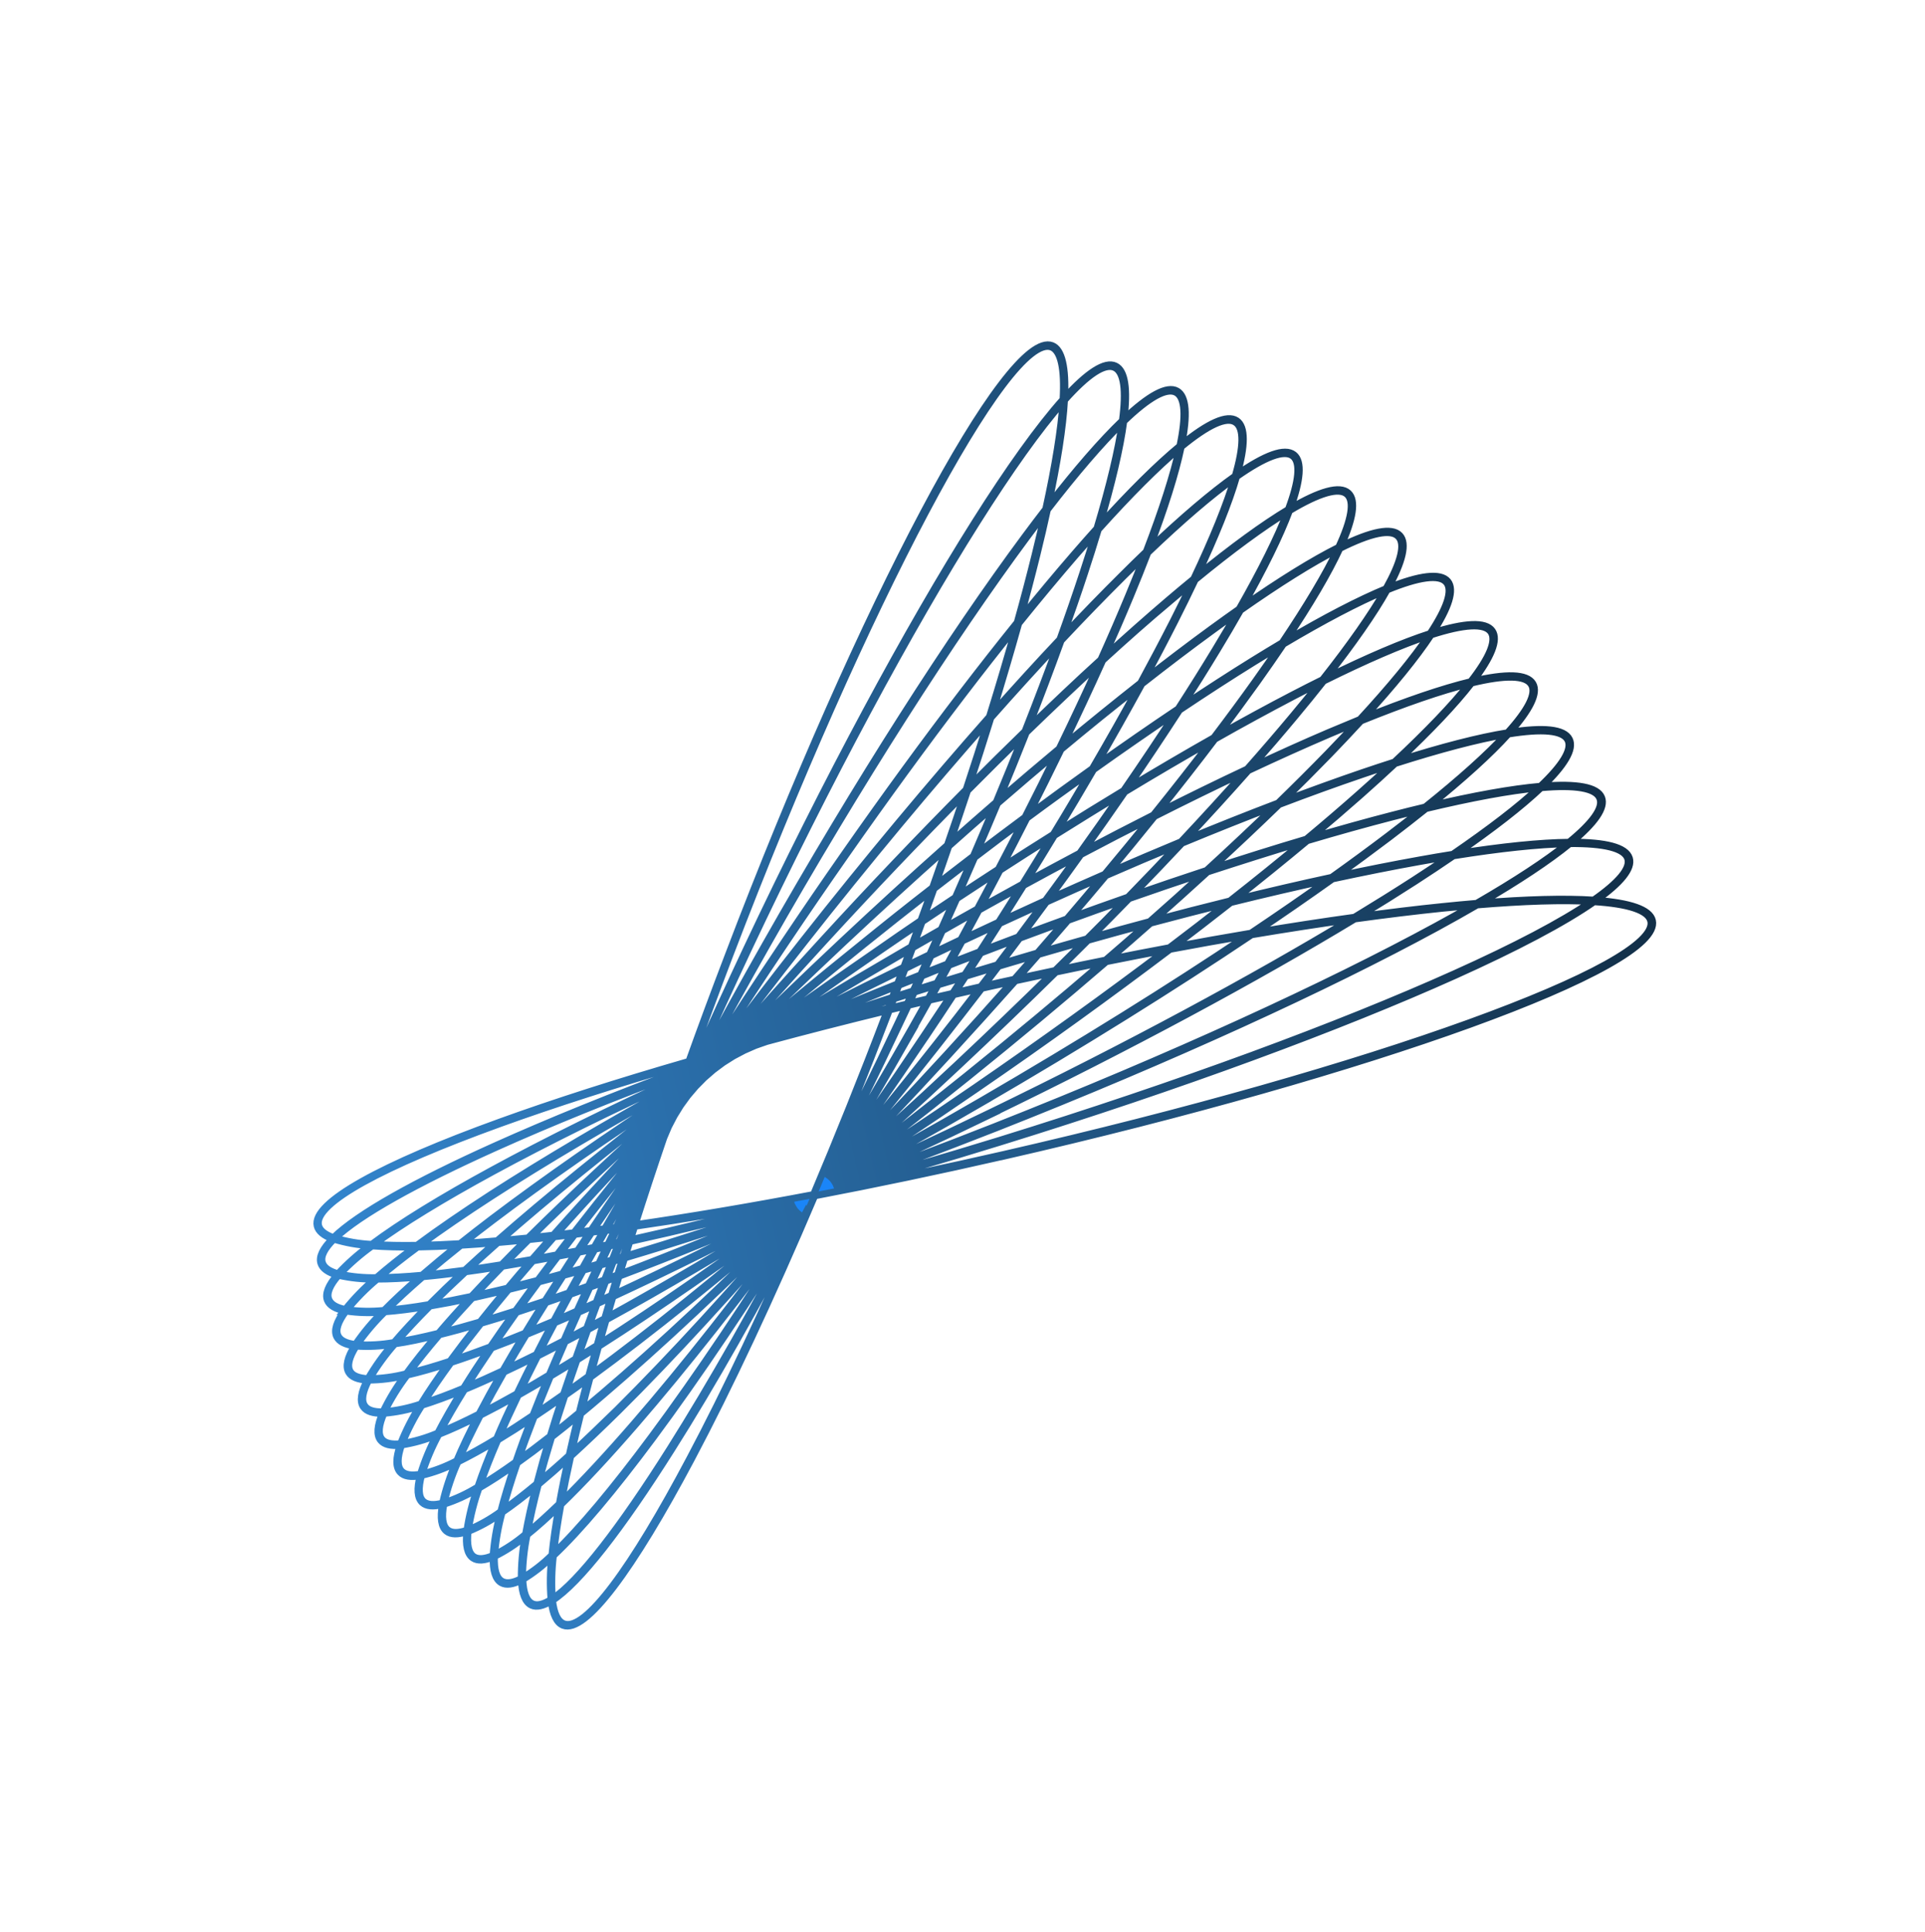 <svg width="276" height="277" viewBox="0 0 276 277" fill="none" xmlns="http://www.w3.org/2000/svg">
<path d="M143.403 163.727C135.252 166.25 127.308 168.569 119.694 170.661C127.44 169.148 135.537 167.438 143.855 165.538C170.255 159.508 193.852 152.73 210.662 146.645C227.474 140.559 237.416 135.239 236.688 132.05C236.333 130.495 233.459 129.585 228.555 129.274C224.255 132.275 217.414 135.886 208.625 139.839C192.309 147.178 169.282 155.723 143.407 163.726L143.403 163.727ZM225.06 120.944C222.065 123.39 217.717 126.276 212.246 129.466C218.867 128.933 224.375 128.784 228.496 129.056C232.072 126.565 233.822 124.525 233.382 123.098C232.912 121.591 229.979 120.9 225.06 120.944ZM48.477 182.62C49.867 181.126 51.388 179.781 53.04 178.585C51.278 178.484 49.553 178.175 47.865 177.657C46.52 178.99 45.934 180.121 46.212 181.01C46.44 181.758 47.21 182.274 48.48 182.633L48.477 182.62ZM142.75 161.726C134.815 164.844 127.064 167.763 119.631 170.422C127.24 168.332 135.178 166.001 143.333 163.495C169.203 155.493 192.219 146.955 208.523 139.619C217.203 135.722 223.947 132.18 228.225 129.241C224.059 129 218.484 129.178 211.781 129.734C209.965 130.786 208.038 131.869 205.998 132.982C190.283 141.532 167.965 151.786 142.766 161.722L142.75 161.726ZM208.381 122.696C206.645 123.884 204.799 125.111 202.843 126.376C200.316 128.006 197.619 129.694 194.752 131.439C199.054 130.848 203.114 130.355 206.881 129.974C208.553 129.801 210.165 129.65 211.719 129.521C217.275 126.307 221.695 123.41 224.743 120.964C220.566 121.039 215.02 121.631 208.381 122.696ZM220.942 112.934C218.139 115.598 214.016 118.802 208.805 122.399C215.368 121.365 220.846 120.801 224.963 120.766C228.336 118.012 229.929 115.846 229.381 114.457C228.828 112.969 225.849 112.496 220.955 112.931L220.942 112.934ZM53.983 183.186C55.539 181.83 57.382 180.356 59.502 178.784C57.195 178.811 55.146 178.756 53.353 178.622C51.667 179.826 50.111 181.18 48.687 182.685C50.437 183.061 52.206 183.227 53.996 183.183L53.983 183.186ZM49.509 187.749C50.785 186.157 52.201 184.701 53.757 183.381C51.992 183.409 50.248 183.227 48.526 182.835C47.281 184.264 46.789 185.438 47.142 186.301C47.422 187.012 48.223 187.49 49.522 187.746L49.509 187.749ZM141.954 159.803C134.277 163.523 126.769 167.008 119.539 170.226C126.971 167.567 134.719 164.657 142.653 161.526C167.843 151.596 190.153 141.343 205.856 132.801C207.75 131.773 209.542 130.773 211.234 129.798C209.829 129.919 208.379 130.053 206.885 130.203C202.962 130.607 198.734 131.121 194.234 131.744C180.094 140.308 161.992 150.091 141.913 159.794L141.954 159.803ZM191.048 126.003C187.576 128.478 183.863 131.045 179.909 133.707C184.903 132.871 189.674 132.138 194.199 131.513C197.232 129.671 200.089 127.892 202.738 126.178C204.545 125.008 206.256 123.874 207.873 122.777C206.474 123.001 205.038 123.246 203.565 123.513C199.666 124.213 195.488 125.045 191.048 126.003ZM204.449 115.919C202.814 117.231 201.066 118.595 199.206 120.01C196.813 121.822 194.245 123.714 191.522 125.68C195.769 124.767 199.776 123.973 203.508 123.304C205.159 123.005 206.756 122.733 208.299 122.488C213.593 118.851 217.785 115.644 220.635 112.96C216.474 113.333 210.992 114.359 204.449 115.919ZM216.251 105.234C213.661 108.106 209.794 111.608 204.865 115.589C211.329 114.064 216.753 113.091 220.87 112.737C224.031 109.735 225.455 107.457 224.805 106.113C224.107 104.68 221.1 104.445 216.251 105.234ZM60.502 182.837C62.068 181.482 63.782 180.055 65.659 178.56C63.594 178.68 61.662 178.751 59.876 178.781C57.747 180.355 55.886 181.825 54.312 183.18C56.109 183.165 58.181 183.053 60.502 182.837ZM55.068 187.88C56.515 186.41 58.242 184.806 60.222 183.079C57.923 183.278 55.864 183.382 54.08 183.382C52.49 184.71 51.04 186.179 49.73 187.786C51.505 188.03 53.285 188.062 55.068 187.88ZM50.963 192.765C52.113 191.086 53.41 189.532 54.857 188.103C53.102 188.266 51.35 188.219 49.605 187.962C48.473 189.483 48.054 190.693 48.474 191.527C48.803 192.197 49.643 192.604 50.951 192.768L50.963 192.765ZM141.013 157.928C133.637 162.224 126.411 166.259 119.458 170.005C126.672 166.796 134.177 163.31 141.854 159.59C161.685 149.983 179.6 140.312 193.672 131.816C189.178 132.442 184.413 133.178 179.44 134.014C168.176 141.569 155.118 149.725 141.008 157.926L141.013 157.928ZM106.495 150.202L106.417 150.263L106.513 150.241L106.591 150.189L106.495 150.202ZM176.453 129.392C173.792 131.483 171.03 133.614 168.165 135.789C171.997 135.07 175.729 134.407 179.36 133.797C183.295 131.158 187.012 128.595 190.48 126.128C186.041 127.089 181.349 128.183 176.453 129.392ZM187.418 120.526C184.144 123.258 180.635 126.1 176.892 129.048C181.806 127.839 186.507 126.748 190.939 125.792C193.826 123.732 196.532 121.743 199.056 119.827C200.768 118.525 202.388 117.266 203.917 116.049C202.543 116.38 201.131 116.733 199.678 117.108C195.874 118.09 191.768 119.233 187.418 120.526ZM200.02 109.46C198.486 110.895 196.846 112.386 195.1 113.934C192.853 115.921 190.439 117.995 187.86 120.156C192.028 118.925 195.964 117.83 199.636 116.883C201.259 116.46 202.83 116.07 204.349 115.71C209.358 111.695 213.292 108.164 215.933 105.29C211.821 105.99 206.425 107.413 200.02 109.46ZM210.982 97.918C208.614 100.974 205.023 104.757 200.407 109.097C206.739 107.09 212.075 105.71 216.156 105.065C219.081 101.834 220.329 99.451 219.578 98.165C218.777 96.769 215.759 96.758 210.982 97.918ZM66.647 182.121C68.003 180.862 69.446 179.56 70.975 178.217L71.029 178.169C69.305 178.317 67.656 178.437 66.082 178.529C64.213 180.018 62.489 181.44 60.91 182.795C62.661 182.631 64.583 182.4 66.634 182.124L66.647 182.121ZM61.541 187.041C63.001 185.574 64.608 184.022 66.363 182.386C64.313 182.662 62.395 182.882 60.61 183.042C58.609 184.775 56.862 186.383 55.392 187.85C57.173 187.705 59.23 187.435 61.529 187.044L61.541 187.041ZM56.501 192.478C57.834 190.904 59.44 189.197 61.284 187.305C59.002 187.678 56.96 187.935 55.177 188.069C53.691 189.515 52.357 191.089 51.174 192.79C52.958 192.9 54.729 192.796 56.489 192.481L56.501 192.478ZM52.77 197.682C53.791 195.916 54.973 194.264 56.314 192.726C54.574 193.022 52.823 193.108 51.062 192.986C50.048 194.584 49.734 195.817 50.205 196.623C50.567 197.258 51.434 197.587 52.754 197.669L52.77 197.682ZM139.93 156.14C132.899 160.969 125.984 165.551 119.348 169.808C126.293 166.047 133.521 162.02 140.894 157.733C154.823 149.635 167.726 141.598 178.888 134.11C175.286 134.72 171.565 135.382 167.753 136.1C159.22 142.548 149.891 149.318 139.929 156.136L139.93 156.14ZM104.937 151.054L104.864 151.118L104.954 151.097L105.033 151.04L104.937 151.054ZM105.623 150.461L105.427 150.633L105.669 150.547L105.877 150.391L105.623 150.461ZM164.952 132.35C163.008 134.071 161.015 135.809 158.974 137.566C161.919 136.974 164.814 136.414 167.66 135.883C170.508 133.726 173.258 131.607 175.909 129.526C172.354 130.406 168.702 131.348 164.952 132.35ZM173.119 125.006C170.625 127.291 168.031 129.624 165.338 132.006C169.105 131 172.776 130.057 176.347 129.177C180.072 126.251 183.587 123.411 186.858 120.685C182.505 121.988 177.917 123.445 173.119 125.006ZM183.383 115.339C180.323 118.309 177.039 121.406 173.529 124.63C178.337 123.053 182.945 121.61 187.305 120.317C190.031 118.045 192.576 115.859 194.942 113.76C196.552 112.335 198.073 110.956 199.509 109.624C198.159 110.06 196.776 110.521 195.361 111.007C191.635 112.271 187.625 113.723 183.383 115.339ZM195.119 103.352C193.697 104.901 192.18 106.51 190.566 108.181C188.475 110.336 186.225 112.59 183.819 114.944C187.882 113.403 191.729 112.015 195.312 110.791C196.903 110.251 198.441 109.743 199.928 109.267C204.617 104.885 208.274 101.07 210.692 98.003C206.618 99.002 201.35 100.828 195.119 103.352ZM205.178 91.016C203.048 94.244 199.751 98.287 195.477 102.961C201.637 100.484 206.855 98.704 210.872 97.739C213.564 94.292 214.606 91.826 213.766 90.599C212.852 89.285 209.855 89.5 205.178 91.016ZM71.913 181.331C73.042 180.168 74.221 178.978 75.447 177.761C74.053 177.903 72.698 178.029 71.384 178.141L71.099 178.393C69.674 179.658 68.317 180.885 67.031 182.072C68.585 181.853 70.212 181.606 71.913 181.331ZM67.591 185.873C68.852 184.514 70.187 183.109 71.596 181.656L71.644 181.605C69.939 181.881 68.305 182.127 66.744 182.338C64.99 183.965 63.377 185.513 61.905 186.98C63.668 186.678 65.567 186.305 67.591 185.873ZM62.87 191.163C64.214 189.585 65.701 187.917 67.33 186.159C65.302 186.587 63.405 186.949 61.64 187.245C59.771 189.122 58.154 190.857 56.799 192.432C58.575 192.152 60.609 191.723 62.87 191.163ZM58.257 196.964C59.467 195.295 60.934 193.445 62.651 191.44C60.403 191.983 58.388 192.414 56.617 192.661C55.242 194.216 54.029 195.886 52.977 197.674C54.765 197.646 56.524 197.41 58.257 196.964ZM54.922 202.421C55.807 200.581 56.861 198.844 58.081 197.208C56.37 197.635 54.631 197.853 52.866 197.86C51.978 199.533 51.761 200.789 52.288 201.555C52.708 202.178 53.604 202.456 54.922 202.421ZM138.721 154.428C132.07 159.78 125.535 164.862 119.229 169.614C125.874 165.354 132.771 160.778 139.803 155.947C149.579 149.223 158.835 142.554 167.247 136.19C164.423 136.721 161.541 137.28 158.617 137.869C152.37 143.256 145.7 148.813 138.721 154.428ZM103.439 152L103.372 152.068L103.457 152.027L103.525 151.963L103.439 152ZM104.085 151.361L103.896 151.548L104.133 151.441L104.33 151.275L104.085 151.361ZM104.736 150.712L104.466 150.978L104.821 150.854L105.101 150.612L104.736 150.712ZM155.979 134.809C154.56 136.218 153.133 137.636 151.698 139.063C153.992 138.577 156.264 138.108 158.517 137.658C160.543 135.913 162.522 134.188 164.456 132.481C161.676 133.223 158.85 133.999 155.979 134.809ZM161.876 128.824C160.066 130.687 158.209 132.572 156.307 134.477C159.198 133.666 162.043 132.888 164.839 132.141C167.521 129.788 170.104 127.467 172.589 125.18C169.112 126.325 165.541 127.539 161.876 128.824ZM169.463 120.886C167.152 123.349 164.743 125.871 162.235 128.455C165.918 127.169 169.506 125.953 172.999 124.804C176.492 121.604 179.783 118.507 182.839 115.547C178.598 117.168 174.124 118.952 169.463 120.886ZM178.973 110.469C176.148 113.663 173.105 117 169.848 120.476C174.525 118.537 179.005 116.761 183.26 115.142C185.807 112.665 188.182 110.294 190.388 108.026C191.881 106.479 193.293 104.988 194.625 103.556C193.325 104.089 191.978 104.648 190.594 105.239C186.968 106.789 183.078 108.539 178.973 110.469ZM189.767 97.635C188.465 99.287 187.067 101.007 185.573 102.795C183.649 105.103 181.576 107.517 179.353 110.038C183.283 108.196 187.014 106.517 190.498 105.029C192.048 104.386 193.543 103.763 194.983 103.161C199.334 98.438 202.699 94.355 204.874 91.116C200.911 92.43 195.804 94.641 189.767 97.635ZM198.868 84.574C196.987 87.953 194.001 92.212 190.094 97.22C196.052 94.28 201.108 92.116 205.052 90.845C207.457 87.21 208.334 84.669 207.4 83.508C206.398 82.266 203.415 82.708 198.868 84.574ZM76.286 180.576C77.205 179.521 78.142 178.45 79.097 177.362C77.968 177.495 76.872 177.615 75.808 177.722C74.591 178.931 73.419 180.113 72.293 181.266C73.512 181.065 74.769 180.85 76.061 180.618L76.286 180.576ZM72.791 184.681C73.832 183.436 74.917 182.162 76.046 180.857C74.666 181.103 73.327 181.332 72.026 181.544L71.762 181.814C70.436 183.184 69.176 184.509 67.98 185.789C69.509 185.457 71.121 185.084 72.791 184.681ZM68.828 189.537C69.979 188.088 71.203 186.585 72.501 185.03L72.545 184.976C70.863 185.36 69.238 185.732 67.716 186.079C66.09 187.834 64.584 189.505 63.242 191.078C64.972 190.635 66.838 190.122 68.828 189.537ZM64.515 195.169C65.74 193.496 67.097 191.721 68.584 189.841C66.597 190.421 64.731 190.929 62.996 191.356C61.28 193.366 59.79 195.222 58.562 196.894C60.311 196.477 62.303 195.9 64.515 195.169ZM60.353 201.301C61.434 199.545 62.755 197.595 64.3 195.466C62.102 196.181 60.12 196.742 58.379 197.14C57.12 198.789 56.03 200.544 55.11 202.404C56.901 202.245 58.649 201.878 60.353 201.301ZM57.441 206.992C58.186 205.097 59.107 203.292 60.201 201.575C58.527 202.129 56.809 202.478 55.051 202.621C54.284 204.354 54.166 205.622 54.748 206.346C55.214 206.918 56.127 207.127 57.441 206.992ZM137.384 152.819C131.156 158.654 125.026 164.217 119.096 169.427C125.406 164.679 131.932 159.599 138.576 154.251C145.437 148.73 152.002 143.266 158.161 137.965C155.931 138.414 153.672 138.882 151.393 139.364C146.919 143.77 142.235 148.269 137.384 152.819ZM102.019 153.065L101.958 153.135L102.038 153.086L102.105 153.019L102.019 153.065ZM102.611 152.377L102.439 152.577L102.671 152.45L102.852 152.27L102.611 152.377ZM103.214 151.682L102.965 151.966L103.309 151.813L103.575 151.552L103.214 151.682ZM103.829 150.967L103.523 151.32L103.956 151.165L104.282 150.838L103.829 150.967ZM148.889 136.837C147.882 137.989 146.862 139.15 145.831 140.321C147.662 139.92 149.481 139.528 151.287 139.148C152.727 137.732 154.146 136.325 155.545 134.93C153.34 135.549 151.121 136.185 148.889 136.837ZM153.12 131.954C151.823 133.461 150.508 134.982 149.173 136.519C151.425 135.863 153.656 135.224 155.865 134.604C157.756 132.722 159.6 130.851 161.396 128.989C158.676 129.942 155.914 130.929 153.111 131.953L153.12 131.954ZM158.546 125.542C156.88 127.532 155.167 129.553 153.405 131.603C156.228 130.575 159.006 129.584 161.74 128.628C164.23 126.072 166.63 123.565 168.939 121.106C165.568 122.506 162.1 123.983 158.537 125.539L158.546 125.542ZM165.517 117.054C163.395 119.687 161.182 122.385 158.877 125.145C162.454 123.588 165.94 122.104 169.337 120.693C172.581 117.237 175.617 113.907 178.453 110.722C174.335 112.655 170.012 114.773 165.507 117.051L165.517 117.054ZM174.204 105.932C171.631 109.328 168.849 112.884 165.862 116.601C170.381 114.315 174.718 112.198 178.832 110.266C181.182 107.606 183.379 105.055 185.4 102.631C186.78 100.978 188.078 99.387 189.291 97.856C188.033 98.483 186.734 99.145 185.395 99.843C181.898 101.677 178.152 103.712 174.199 105.95L174.204 105.932ZM184.002 92.338C182.827 94.077 181.562 95.898 180.207 97.799C178.46 100.229 176.579 102.79 174.567 105.483C178.352 103.348 181.943 101.397 185.307 99.65C186.795 98.874 188.239 98.142 189.638 97.451C193.616 92.413 196.636 88.094 198.587 84.694C194.718 86.305 189.782 88.903 184.002 92.338ZM192.09 78.626C190.473 82.136 187.827 86.626 184.297 91.897C190.016 88.515 194.907 85.991 198.731 84.413C200.855 80.609 201.536 78.008 200.502 76.926C199.426 75.758 196.484 76.42 192.09 78.626ZM79.866 179.91C80.591 178.955 81.333 177.988 82.092 177.008C81.195 177.118 80.312 177.223 79.441 177.323C78.483 178.412 77.552 179.475 76.646 180.515C77.699 180.324 78.773 180.122 79.866 179.91ZM77.092 183.59C77.924 182.472 78.779 181.331 79.657 180.171C78.546 180.387 77.46 180.589 76.401 180.776C75.283 182.075 74.204 183.338 73.164 184.561C74.367 184.287 75.597 183.957 76.867 183.632L77.092 183.59ZM73.918 187.943C74.868 186.627 75.854 185.273 76.876 183.883C75.506 184.234 74.186 184.563 72.918 184.874L72.675 185.164C71.457 186.626 70.301 188.041 69.208 189.411C70.712 188.972 72.283 188.487 73.921 187.956L73.918 187.943ZM70.334 193.083C71.371 191.552 72.478 189.962 73.655 188.312L73.7 188.258C72.054 188.789 70.474 189.275 68.961 189.719C67.469 191.592 66.108 193.365 64.877 195.038C66.57 194.481 68.39 193.833 70.336 193.095L70.334 193.083ZM66.471 199.025C67.564 197.262 68.782 195.387 70.124 193.404C68.187 194.138 66.367 194.781 64.666 195.334C63.106 197.47 61.761 199.432 60.662 201.192C62.368 200.662 64.312 199.936 66.461 199.041L66.471 199.025ZM62.77 205.47C63.713 203.637 64.885 201.589 66.263 199.355C64.128 200.231 62.192 200.938 60.486 201.471C59.363 203.212 58.416 205.045 57.644 206.967C59.413 206.673 61.121 206.174 62.77 205.47ZM60.292 211.362C60.892 209.412 61.672 207.537 62.631 205.737C61.003 206.417 59.316 206.894 57.572 207.166C56.945 208.955 56.919 210.227 57.557 210.908C58.074 211.456 59.002 211.596 60.297 211.361L60.292 211.362ZM135.925 151.311C130.157 157.598 124.465 163.605 118.943 169.253C124.873 164.038 131.003 158.479 137.226 152.646C141.98 148.188 146.559 143.778 150.973 139.45C149.187 139.83 147.39 140.216 145.584 140.612C142.453 144.135 139.233 147.701 135.925 151.311ZM100.682 154.218L100.626 154.292L100.7 154.236L100.762 154.166L100.682 154.218ZM101.22 153.487L101.063 153.696L101.284 153.559L101.452 153.359L101.22 153.487ZM101.769 152.748L101.543 153.051L101.871 152.872L102.116 152.59L101.769 152.748ZM102.324 151.999L102.045 152.376L102.467 152.183L102.77 151.836L102.324 151.999ZM102.901 151.227L102.566 151.664L103.067 151.481L103.411 151.08L102.901 151.227ZM143.159 138.529L140.974 141.399C142.466 141.058 143.955 140.718 145.436 140.406C146.461 139.25 147.47 138.101 148.47 136.959C146.713 137.476 144.945 137.999 143.163 138.528L143.159 138.529ZM146.182 134.51C145.265 135.737 144.336 136.973 143.396 138.218C145.191 137.681 146.975 137.152 148.748 136.635C150.077 135.115 151.382 133.607 152.664 132.111C150.531 132.891 148.371 133.691 146.182 134.51ZM150.03 129.319C148.856 130.921 147.659 132.538 146.439 134.168C148.637 133.341 150.815 132.537 152.974 131.753C154.711 129.72 156.409 127.716 158.065 125.739C155.431 126.894 152.754 128.088 150.034 129.318L150.03 129.319ZM154.962 122.514C153.452 124.625 151.899 126.768 150.305 128.943C153.042 127.709 155.739 126.513 158.395 125.355C160.686 122.613 162.89 119.933 165.007 117.318C161.749 118.961 158.402 120.693 154.966 122.513L154.962 122.514ZM161.271 113.528C159.351 116.311 157.347 119.167 155.258 122.098C158.71 120.275 162.083 118.529 165.374 116.864C168.345 113.174 171.122 109.63 173.708 106.232C169.748 108.477 165.589 110.915 161.274 113.527L161.271 113.528ZM169.102 101.802C166.787 105.379 164.283 109.135 161.587 113.069C165.919 110.453 170.086 108.012 174.042 105.773C176.185 102.947 178.185 100.237 180.021 97.667C181.271 95.915 182.443 94.228 183.538 92.609C182.331 93.334 181.089 94.093 179.811 94.883C176.461 96.958 172.879 99.273 169.106 101.801L169.102 101.802ZM177.848 87.486C176.814 89.313 175.691 91.224 174.477 93.221C172.923 95.79 171.236 98.486 169.417 101.313C173.029 98.899 176.464 96.683 179.684 94.686C181.111 93.803 182.496 92.963 183.837 92.166C187.407 86.847 190.132 82.3 191.8 78.769C188.082 80.659 183.357 83.626 177.851 87.486L177.848 87.486ZM184.878 73.206C183.53 76.826 181.228 81.506 178.108 87.027C183.557 83.225 188.24 80.323 191.938 78.477C193.77 74.521 194.255 71.878 193.153 70.868C191.985 69.79 189.099 70.676 184.883 73.205L184.878 73.206ZM82.798 179.337C83.368 178.466 83.951 177.588 84.549 176.7L82.414 176.97C81.662 177.943 80.925 178.901 80.204 179.846L82.798 179.337ZM80.615 182.654C81.253 181.638 81.919 180.616 82.612 179.587C81.731 179.789 80.856 179.937 79.994 180.103C79.119 181.251 78.271 182.382 77.449 183.496C78.486 183.235 79.541 182.955 80.615 182.654ZM78.131 186.541C78.872 185.367 79.642 184.164 80.428 182.941C79.335 183.236 78.27 183.521 77.23 183.793C76.207 185.169 75.227 186.514 74.287 187.824C75.462 187.443 76.671 187.041 77.905 186.619L78.131 186.541ZM75.294 191.127C76.137 189.737 77.017 188.312 77.937 186.851C76.611 187.303 75.32 187.731 74.064 188.141L73.842 188.448C72.746 189.995 71.701 191.493 70.706 192.941C72.173 192.394 73.704 191.794 75.297 191.139L75.294 191.127ZM72.106 196.519C73.028 194.916 74.011 193.242 75.057 191.495L75.091 191.439C73.501 192.092 71.964 192.697 70.481 193.253C69.137 195.232 67.907 197.104 66.812 198.877C68.461 198.201 70.231 197.413 72.109 196.532L72.106 196.519ZM68.676 202.755C69.635 200.918 70.713 198.953 71.896 196.876C70.019 197.741 68.25 198.532 66.601 199.213C65.2 201.461 64.012 203.516 63.049 205.355C64.734 204.678 66.614 203.805 68.676 202.755ZM65.484 209.445C66.286 207.548 67.299 205.415 68.51 203.097C66.446 204.135 64.57 204.989 62.91 205.643C61.921 207.465 61.114 209.364 60.493 211.343C62.238 210.91 63.907 210.276 65.5 209.441L65.484 209.445ZM63.458 215.508C63.908 213.519 64.543 211.591 65.365 209.725C63.792 210.523 62.148 211.125 60.431 211.531C59.945 213.382 60.008 214.63 60.691 215.261C61.263 215.765 62.197 215.834 63.474 215.504L63.458 215.508ZM134.361 149.928C129.084 156.633 123.873 163.054 118.778 169.103C124.301 163.456 129.989 157.453 135.758 151.166C138.99 147.644 142.132 144.158 145.184 140.708C143.72 141.042 142.247 141.369 140.762 141.691C138.671 144.408 136.537 147.154 134.361 149.928ZM99.44 155.481L99.389 155.563L99.461 155.498L99.514 155.425L99.44 155.481ZM99.9 154.715L99.76 154.938L99.968 154.782L100.12 154.573L99.9 154.715ZM100.388 153.937L100.187 154.258L100.502 154.055L100.724 153.757L100.388 153.937ZM100.892 153.139L100.641 153.54L101.046 153.317L101.319 152.95L100.892 153.139ZM101.404 152.33L101.113 152.789L101.602 152.568L101.938 152.138L101.404 152.33ZM101.932 151.5L101.614 152.009L102.176 151.806L102.528 151.33L101.932 151.5ZM138.448 139.958L136.897 142.326L140.618 141.476C141.346 140.527 142.068 139.582 142.785 138.64C141.351 139.073 139.911 139.523 138.452 139.957L138.448 139.958ZM140.611 136.626L138.645 139.655L143.023 138.329C143.956 137.098 144.877 135.873 145.785 134.653C144.074 135.302 142.351 135.959 140.614 136.626L140.611 136.626ZM143.323 132.391C142.502 133.689 141.664 134.99 140.823 136.3C142.575 135.627 144.309 134.968 146.027 134.324C147.235 132.707 148.424 131.105 149.592 129.515C147.528 130.45 145.441 131.409 143.327 132.39L143.323 132.391ZM146.765 126.927C145.701 128.621 144.63 130.324 143.551 132.035C145.684 131.049 147.794 130.083 149.879 129.136C151.461 126.982 153.006 124.856 154.513 122.756C151.969 124.103 149.388 125.493 146.769 126.927L146.765 126.927ZM151.172 119.769C149.826 121.99 148.441 124.245 147.013 126.532C149.646 125.092 152.244 123.693 154.808 122.336C156.885 119.432 158.88 116.591 160.792 113.816C157.673 115.724 154.467 117.708 151.177 119.768L151.172 119.769ZM156.783 110.334C155.082 113.254 153.303 116.252 151.441 119.328C154.737 117.253 157.961 115.262 161.114 113.356C163.802 109.452 166.323 105.691 168.623 102.124C164.859 104.673 160.898 107.401 156.786 110.333L156.783 110.334ZM163.708 98.048C161.663 101.795 159.449 105.73 157.064 109.852C161.178 106.914 165.157 104.169 168.938 101.635C170.867 98.653 172.648 95.801 174.28 93.106C175.393 91.261 176.44 89.491 177.417 87.794C176.268 88.605 175.085 89.455 173.867 90.345C170.679 92.666 167.287 95.242 163.712 98.047L163.708 98.048ZM171.351 83.114C170.452 85.011 169.476 87.001 168.421 89.087C167.066 91.764 165.584 94.591 163.983 97.541C167.403 94.859 170.663 92.391 173.724 90.156C175.082 89.167 176.4 88.223 177.676 87.325C180.852 81.749 183.209 77.02 184.606 73.368C181.044 75.54 176.537 78.853 171.355 83.113L171.351 83.114ZM177.287 68.331C176.216 72.057 174.269 76.887 171.577 82.623C176.709 78.427 181.186 75.172 184.722 73.054C186.252 68.972 186.532 66.297 185.361 65.377C184.113 64.405 181.317 65.5 177.287 68.331ZM85.196 178.845C85.644 178.047 86.105 177.245 86.568 176.434L84.85 176.662L83.114 179.272L85.196 178.845ZM83.495 181.871C84 180.963 84.516 180.04 85.04 179.112C84.331 179.274 83.629 179.416 82.932 179.541C82.253 180.566 81.591 181.579 80.946 182.579C81.785 182.348 82.636 182.114 83.482 181.874L83.495 181.871ZM81.575 185.354C82.149 184.301 82.737 183.233 83.337 182.151C82.465 182.393 81.607 182.633 80.762 182.86C79.979 184.075 79.216 185.264 78.475 186.428C79.491 186.092 80.52 185.722 81.576 185.358L81.575 185.354ZM79.39 189.422C80.04 188.191 80.713 186.935 81.409 185.654C80.347 186.032 79.307 186.395 78.281 186.743C77.369 188.195 76.494 189.611 75.654 190.988C76.795 190.519 77.97 190.024 79.172 189.515L79.39 189.422ZM76.906 194.201C77.642 192.758 78.411 191.268 79.222 189.755C77.934 190.307 76.679 190.828 75.458 191.329L75.262 191.652C74.272 193.285 73.341 194.859 72.468 196.371C73.886 195.685 75.366 194.963 76.907 194.205L76.906 194.201ZM74.131 199.826C74.93 198.155 75.787 196.415 76.703 194.608L76.732 194.545C75.186 195.316 73.698 196.035 72.27 196.7C71.079 198.776 69.999 200.734 69.03 202.574C70.625 201.766 72.329 200.846 74.132 199.829L74.131 199.826ZM71.2 206.281C72.008 204.356 72.939 202.334 73.964 200.176C72.159 201.189 70.453 202.101 68.858 202.906C67.652 205.247 66.603 207.392 65.781 209.299C67.38 208.508 69.206 207.494 71.201 206.286L71.2 206.281ZM68.516 213.196C69.174 211.238 70.024 209.039 71.055 206.619C69.072 207.807 67.266 208.79 65.644 209.595C64.796 211.487 64.136 213.442 63.665 215.46C65.372 214.9 66.989 214.146 68.516 213.199L68.516 213.196ZM66.955 219.391C67.253 217.372 67.743 215.401 68.423 213.477C66.914 214.394 65.318 215.119 63.635 215.655C63.281 217.515 63.447 218.778 64.18 219.354C64.77 219.825 65.709 219.823 66.956 219.395L66.955 219.391ZM132.691 148.656C127.936 155.738 123.208 162.54 118.599 168.949C123.678 162.906 128.903 156.487 134.175 149.783C136.299 147.094 138.375 144.421 140.404 141.764L136.721 142.605C135.402 144.613 134.061 146.629 132.7 148.654L132.691 148.656ZM98.29 156.828L98.244 156.911L98.311 156.845L98.362 156.763L98.29 156.828ZM98.712 156.026L98.591 156.258L98.786 156.087L98.922 155.865L98.712 156.026ZM99.144 155.214L98.963 155.547L99.264 155.321L99.462 155.006L99.144 155.214ZM99.587 154.391L99.364 154.807L99.742 154.555L99.988 154.169L99.587 154.391ZM100.037 153.543L99.784 154.037L100.252 153.781L100.537 153.334L100.037 153.543ZM100.499 152.672L100.213 153.212L100.758 152.965L101.076 152.458L100.499 152.672ZM100.978 151.78L100.677 152.366L101.287 152.144L101.637 151.594L100.978 151.78ZM134.493 141.195L133.403 143.159L136.581 142.433L138.118 140.094L136.269 140.664L134.493 141.195ZM136.034 138.42C135.584 139.246 135.108 140.077 134.668 140.908L136.203 140.431L138.317 139.783L140.244 136.792C138.843 137.313 137.436 137.85 136.023 138.405L136.034 138.42ZM137.941 134.938L136.211 138.106C137.637 137.545 139.059 136.995 140.475 136.454C141.311 135.157 142.136 133.868 142.954 132.584C141.286 133.356 139.611 134.137 137.929 134.924L137.941 134.938ZM140.328 130.512C139.601 131.865 138.866 133.226 138.124 134.597C139.82 133.798 141.506 133.008 143.182 132.228C144.264 130.53 145.327 128.837 146.371 127.148C144.368 128.24 142.349 129.357 140.315 130.498L140.328 130.512ZM143.347 124.802C142.426 126.562 141.486 128.339 140.524 130.137C142.582 128.988 144.614 127.866 146.62 126.769C148.033 124.5 149.407 122.263 150.742 120.058C148.307 121.587 145.839 123.162 143.336 124.787L143.347 124.802ZM147.201 117.335C146.025 119.648 144.812 121.999 143.566 124.387C146.093 122.754 148.579 121.17 151.024 119.638C152.88 116.603 154.654 113.587 156.351 110.693C153.362 112.795 150.308 115.003 147.189 117.319L147.201 117.335ZM152.089 107.516C150.613 110.553 149.061 113.677 147.434 116.889C150.57 114.568 153.636 112.34 156.63 110.203C159.014 106.108 161.238 102.189 163.271 98.44C159.69 101.215 155.949 104.249 152.072 107.485L152.089 107.516ZM158.067 94.742C156.317 98.623 154.406 102.713 152.334 107.011C156.224 103.774 159.976 100.737 163.549 97.923C165.24 94.804 166.804 91.837 168.24 89.019C169.211 87.099 170.117 85.256 170.958 83.491C169.868 84.384 168.752 85.319 167.609 86.296C164.592 88.817 161.4 91.644 158.051 94.711L158.067 94.742ZM164.542 79.283C163.788 81.245 162.965 83.302 162.071 85.456C160.921 88.228 159.658 91.15 158.284 94.223C161.494 91.292 164.556 88.582 167.439 86.122C168.716 85.033 169.957 83.993 171.164 83.005C173.911 77.203 175.907 72.306 177.002 68.57C173.638 70.961 169.406 74.6 164.546 79.248L164.542 79.283ZM169.34 64.103C168.547 67.891 166.99 72.859 164.723 78.785C169.537 74.205 173.738 70.634 177.109 68.254C178.326 64.06 178.402 61.385 177.168 60.552C175.856 59.625 173.14 60.933 169.35 64.053L169.34 64.103ZM88.318 176C90.387 171.724 92.605 167.286 94.973 162.684C92.123 167.351 89.448 171.864 86.968 176.182L88.318 176ZM87.141 178.47C87.492 177.734 87.851 177.003 88.213 176.246L86.833 176.434C86.373 177.236 85.919 178.031 85.473 178.821L87.141 178.47ZM85.826 181.242L86.995 178.739L85.3 179.091L83.751 181.83L85.826 181.242ZM84.369 184.385C84.806 183.442 85.241 182.486 85.706 181.518L83.635 182.104C83.037 183.18 82.453 184.239 81.885 185.28L84.369 184.385ZM82.717 188.009C83.21 186.913 83.715 185.802 84.236 184.678C83.384 184.989 82.548 185.289 81.719 185.583C81.028 186.852 80.361 188.096 79.714 189.317C80.706 188.87 81.711 188.422 82.73 187.971L82.717 188.009ZM80.849 192.226C81.403 190.938 81.977 189.638 82.567 188.322C81.54 188.779 80.528 189.223 79.536 189.64C78.723 191.16 77.956 192.641 77.235 194.082C78.339 193.526 79.469 192.95 80.632 192.344L80.849 192.226ZM78.731 197.182C79.355 195.687 80.018 194.146 80.719 192.555C79.474 193.202 78.263 193.821 77.085 194.412L76.913 194.747C76.049 196.451 75.238 198.085 74.48 199.654C75.846 198.867 77.267 198.029 78.744 197.144L78.731 197.182ZM76.387 202.995C77.059 201.269 77.783 199.471 78.557 197.601L78.586 197.537C77.1 198.419 75.67 199.249 74.3 200.026C73.264 202.186 72.335 204.218 71.511 206.123C73.047 205.155 74.68 204.112 76.4 202.957L76.387 202.995ZM73.947 209.644C74.616 207.684 75.382 205.586 76.246 203.35C74.518 204.495 72.89 205.53 71.36 206.454C70.311 208.869 69.446 211.098 68.772 213.062C70.336 212.118 72.067 210.974 73.963 209.618L73.947 209.644ZM71.796 216.74C72.304 214.74 72.998 212.481 73.827 209.994C71.956 211.326 70.217 212.454 68.671 213.346C67.969 215.3 67.457 217.302 67.137 219.354C68.802 218.661 70.359 217.781 71.812 216.715L71.796 216.74ZM70.703 223.038C70.85 221.003 71.188 219.002 71.719 217.031C70.286 218.059 68.751 218.9 67.116 219.559C66.902 221.443 67.16 222.689 67.949 223.206C68.574 223.602 69.506 223.533 70.719 223.013L70.703 223.038ZM130.935 147.517C126.723 154.941 122.516 162.08 118.4 168.82C123.026 162.408 127.734 155.615 132.472 148.532C133.784 146.57 135.079 144.622 136.357 142.688C135.303 142.929 134.253 143.169 133.211 143.407C132.449 144.768 131.679 146.134 130.902 147.508L130.935 147.517ZM97.247 158.258L97.209 158.344L97.271 158.27L97.313 158.186L97.247 158.258ZM97.608 157.423L97.502 157.664L97.685 157.478L97.808 157.25L97.608 157.423ZM97.976 156.577L97.824 156.925L98.108 156.677L98.281 156.347L97.976 156.577ZM98.354 155.716L98.165 156.147L98.537 155.871L98.762 155.449L98.354 155.716ZM98.74 154.836L98.516 155.323L98.963 155.033L99.213 154.563L98.74 154.836ZM99.135 153.937L98.888 154.493L99.414 154.208L99.691 153.684L99.135 153.937ZM99.545 153.012L99.276 153.622L99.867 153.352L100.172 152.782L99.545 153.012ZM99.968 152.045L99.685 152.706L100.347 152.463L100.68 151.843L99.968 152.045ZM131.09 142.235L130.337 143.855L133.094 143.199L134.171 141.269L131.09 142.235ZM132.165 139.914L131.219 141.943L134.332 140.967L135.686 138.513L133.886 139.22C133.311 139.469 132.737 139.696 132.167 139.926L132.165 139.914ZM133.481 137.028C133.094 137.887 132.699 138.747 132.304 139.607L133.8 139.017L135.856 138.209C136.434 137.16 137.004 136.116 137.568 135.076L133.481 137.028ZM135.118 133.417C134.628 134.508 134.134 135.6 133.633 136.702C135.012 136.039 136.389 135.384 137.76 134.736C138.494 133.38 139.22 132.032 139.939 130.693C138.344 131.597 136.738 132.509 135.121 133.429L135.118 133.417ZM137.169 128.837C136.546 130.241 135.92 131.654 135.279 133.075C136.898 132.149 138.519 131.234 140.143 130.332C141.094 128.555 142.028 126.793 142.946 125.046C141.045 126.283 139.119 127.547 137.169 128.837ZM139.733 122.921C138.949 124.745 138.145 126.589 137.321 128.454C139.28 127.153 141.221 125.88 143.144 124.636C144.387 122.266 145.593 119.931 146.764 117.63C144.463 119.339 142.125 121.099 139.749 122.913L139.733 122.921ZM143.012 115.18C142.014 117.58 140.975 120.018 139.896 122.492C142.289 120.675 144.646 118.904 146.97 117.178C148.591 113.994 150.138 110.886 151.608 107.852C148.817 110.192 145.956 112.633 143.027 115.172L143.012 115.18ZM147.143 105.003C145.898 108.15 144.587 111.385 143.208 114.704C146.16 112.156 149.05 109.702 151.875 107.342C153.944 103.081 155.855 99.005 157.608 95.112C154.279 98.174 150.781 101.484 147.158 104.995L147.143 105.003ZM152.139 91.819C150.693 95.826 149.09 100.064 147.347 104.488C150.979 100.965 154.482 97.636 157.848 94.583C159.303 91.35 160.635 88.269 161.849 85.341C162.673 83.352 163.438 81.445 164.144 79.622C163.127 80.597 162.085 81.615 161.018 82.677C158.236 85.444 155.25 88.506 152.156 91.81L152.139 91.819ZM157.467 75.905C156.865 77.918 156.199 80.033 155.469 82.248C154.533 85.098 153.491 88.116 152.355 91.274C155.333 88.108 158.183 85.178 160.871 82.51C162.052 81.326 163.21 80.192 164.349 79.105C166.651 73.11 168.269 68.08 169.103 64.266C165.906 66.954 161.961 70.901 157.467 75.905ZM161.114 60.408C160.609 64.239 159.416 69.32 157.616 75.396C162.07 70.463 165.983 66.588 169.172 63.959C170.073 59.693 169.946 57.007 168.652 56.272C167.262 55.484 164.653 56.993 161.113 60.403L161.114 60.408ZM89.7 175.767C91.174 172.063 92.744 168.241 94.411 164.301C92.374 168.293 90.445 172.166 88.626 175.921L89.7 175.767ZM88.781 178.083L89.612 176.014L88.516 176.163L87.458 178.367L88.781 178.083ZM87.781 180.639L88.678 178.341L87.327 178.65C86.937 179.484 86.546 180.312 86.153 181.132L87.781 180.639ZM86.694 183.498L87.695 180.907L86.029 181.391C85.582 182.364 85.134 183.297 84.704 184.235L86.694 183.498ZM85.47 186.766C85.833 185.788 86.209 184.801 86.585 183.801C85.908 184.055 85.233 184.301 84.579 184.542C84.063 185.656 83.562 186.758 83.075 187.84L85.47 186.766ZM84.1 190.499C84.508 189.371 84.925 188.227 85.36 187.066L82.921 188.158C82.327 189.472 81.752 190.763 81.196 192.033C82.122 191.531 83.085 191.016 84.083 190.486L84.1 190.499ZM82.527 194.836C82.984 193.522 83.46 192.18 83.958 190.81C82.965 191.342 81.986 191.856 81.029 192.35C80.344 193.925 79.691 195.456 79.068 196.944C80.129 196.307 81.214 195.645 82.324 194.955L82.527 194.836ZM80.79 199.936C81.309 198.393 81.847 196.808 82.407 195.18C81.215 195.92 80.053 196.628 78.919 197.304L78.773 197.651C78.044 199.413 77.362 201.11 76.725 202.74C78.034 201.861 79.393 200.925 80.799 199.934L80.79 199.936ZM78.893 205.912C79.428 204.142 80.013 202.295 80.647 200.368L80.67 200.302C79.259 201.295 77.896 202.23 76.582 203.107C75.716 205.336 74.945 207.434 74.266 209.401C75.724 208.355 77.271 207.188 78.902 205.91L78.893 205.912ZM76.972 212.739C77.493 210.731 78.094 208.566 78.787 206.284C77.155 207.558 75.605 208.712 74.15 209.75C73.291 212.257 72.595 214.526 72.067 216.534C73.54 215.502 75.181 214.231 76.972 212.739ZM75.357 219.969C75.716 217.938 76.224 215.633 76.88 213.095C75.098 214.567 73.46 215.817 71.988 216.822C71.435 218.819 71.077 220.851 70.91 222.916C72.51 222.113 73.993 221.13 75.357 219.969ZM74.744 226.331C74.733 224.294 74.914 222.274 75.287 220.273C73.934 221.405 72.467 222.363 70.883 223.145C70.815 225.035 71.16 226.262 71.975 226.72C72.65 227.088 73.579 226.945 74.745 226.335L74.744 226.331ZM129.099 146.509C125.464 154.227 121.811 161.662 118.218 168.691C122.333 161.951 126.529 154.819 130.754 147.393C131.493 146.084 132.227 144.78 132.954 143.484C132.039 143.693 131.13 143.909 130.227 144.132L129.099 146.509ZM79.34 223.045C79.093 225.102 79.043 227.164 79.191 229.231C82.949 226.772 88.928 219.045 96.13 207.632C101.878 198.513 108.415 187.038 115.222 173.992C107.446 186.494 100.068 197.447 93.638 206.113C88.036 213.657 83.15 219.464 79.34 223.045ZM80.411 215.716C79.935 218.323 79.594 220.689 79.37 222.738C83.116 219.163 87.929 213.417 93.454 205.972C99.878 197.317 107.248 186.37 115.03 173.871C106.332 185.752 98.147 196.119 91.086 204.271C87.147 208.813 83.556 212.671 80.411 215.716ZM81.823 208.781C81.303 211.112 80.854 213.304 80.476 215.354C83.551 212.341 87.063 208.558 90.909 204.121C97.972 195.981 106.148 185.611 114.855 173.737C105.291 184.923 96.348 194.641 88.691 202.238C86.257 204.64 83.968 206.82 81.823 208.781ZM83.261 202.691L83.171 203.06C82.721 204.903 82.29 206.69 81.909 208.395C83.978 206.5 86.181 204.374 88.515 202.1C96.164 194.488 105.104 184.77 114.648 173.575C104.264 184.01 94.613 193.028 86.405 200.042C85.339 200.958 84.29 201.842 83.261 202.691ZM84.604 197.485C84.163 199.137 83.746 200.749 83.354 202.318C84.302 201.521 85.276 200.702 86.273 199.863C94.477 192.872 104.125 183.859 114.502 173.43C103.471 182.956 93.263 191.153 84.604 197.485ZM85.815 193.04C85.428 194.431 85.055 195.794 84.696 197.129C93.299 190.814 103.42 182.693 114.349 173.257C103.928 180.962 94.237 187.67 85.815 193.04ZM86.9 189.22C86.561 190.398 86.223 191.55 85.908 192.705C94.28 187.361 103.888 180.706 114.215 173.069C104.322 179.293 95.078 184.746 86.9 189.22ZM87.882 185.899C87.578 186.912 87.286 187.918 86.998 188.906C95.114 184.442 104.295 179.042 114.105 172.873C104.655 177.859 95.8 182.232 87.882 185.899ZM88.753 182.971C88.48 183.86 88.215 184.739 87.958 185.607C95.83 181.977 104.622 177.619 113.986 172.674C104.948 176.605 96.447 180.069 88.753 182.971ZM89.552 180.356L88.833 182.696C96.482 179.805 104.923 176.366 113.902 172.462C105.204 175.484 97.019 178.138 89.552 180.356ZM90.295 178.011C90.074 178.715 89.855 179.416 89.641 180.115C97.061 177.901 105.193 175.257 113.819 172.268C105.447 174.468 97.543 176.391 90.29 177.99L90.295 178.011ZM90.982 175.839L90.373 177.759C97.587 176.167 105.441 174.252 113.759 172.047C105.668 173.529 98.022 174.797 90.977 175.818L90.982 175.839ZM96.322 159.787L96.289 159.877L96.346 159.799L96.382 159.713L96.322 159.787ZM96.617 158.933L96.534 159.177L96.702 158.979L96.805 158.741L96.617 158.933ZM96.919 158.046L96.793 158.405L97.058 158.135L97.206 157.793L96.919 158.046ZM97.231 157.161L97.072 157.575L97.416 157.266L97.603 156.845L97.231 157.161ZM97.549 156.252L97.368 156.768L97.794 156.444L98.005 155.961L97.549 156.252ZM97.873 155.308L97.67 155.881L98.169 155.558L98.407 155.017L97.873 155.308ZM98.213 154.36L97.988 154.99L98.56 154.676L98.821 154.086L98.213 154.36ZM98.564 153.379L98.319 154.062L98.961 153.767L99.249 153.123L98.564 153.379ZM98.928 152.365L98.662 153.101L99.371 152.838L99.678 152.147L98.928 152.365ZM149.942 72.997C151.315 66.727 152.159 61.509 152.409 57.61C149.002 61.473 144.768 67.414 139.994 74.983C130.449 90.103 118.798 111.695 107.234 136.201C104.742 141.492 102.362 146.688 100.092 151.786L100.822 151.576C103.639 146.324 106.607 140.939 109.712 135.47C123.074 111.903 136.35 91.235 147.008 76.875C148.008 75.526 148.986 74.234 149.942 72.997ZM145.851 89.256C146.811 85.839 147.66 82.586 148.416 79.534C148.93 77.444 149.402 75.45 149.83 73.554C148.971 74.67 148.092 75.832 147.194 77.04C136.552 91.398 123.27 112.058 109.906 135.595C106.844 140.994 103.917 146.295 101.127 151.497L101.806 151.308C105.176 146.009 108.732 140.589 112.448 135.049C124.194 117.529 135.767 101.746 145.851 89.256ZM141.864 102.785C143.271 98.255 144.547 93.936 145.695 89.827C135.701 102.256 124.257 117.863 112.626 135.182C108.973 140.612 105.469 145.976 102.141 151.196L102.771 151.021C106.707 145.741 110.859 140.32 115.188 134.819C124.403 123.112 133.466 112.279 141.862 102.777L141.864 102.785ZM138.517 113.235C139.638 109.843 140.699 106.538 141.699 103.319C133.403 112.71 124.46 123.42 115.367 134.975C111.105 140.39 107.013 145.728 103.129 150.931L103.706 150.769C108.217 145.57 112.979 140.232 117.946 134.82C124.969 127.151 131.889 119.905 138.515 113.227L138.517 113.235ZM135.835 121.188C136.71 118.667 137.549 116.18 138.355 113.725C131.829 120.31 125.022 127.443 118.113 134.978C113.237 140.294 108.55 145.542 104.106 150.66L104.618 150.517C109.709 145.46 115.093 140.266 120.697 135.015C125.827 130.201 130.891 125.576 135.833 121.18L135.835 121.188ZM133.712 127.281C134.384 125.387 135.042 123.503 135.684 121.631C130.84 125.945 125.876 130.477 120.853 135.183C115.36 140.354 110.076 145.428 105.072 150.387L105.522 150.284C111.189 145.439 117.199 140.46 123.446 135.435C126.894 132.629 130.316 129.908 133.71 127.273L133.712 127.281ZM132.023 132.018C132.561 130.563 133.077 129.123 133.572 127.696C130.277 130.259 126.944 132.897 123.573 135.611C117.465 140.521 111.599 145.389 106.045 150.135L106.408 150.052C112.645 145.473 119.247 140.78 126.12 136.055C128.103 134.669 130.069 133.315 132.018 131.997L132.023 132.018ZM130.668 135.738C131.081 134.618 131.487 133.499 131.89 132.388C130.02 133.645 128.137 134.925 126.241 136.228C119.545 140.829 113.11 145.396 107.018 149.86L107.273 149.802C114.065 145.557 121.26 141.212 128.752 136.856L130.668 135.738ZM129.574 138.703C129.899 137.825 130.226 136.949 130.544 136.075L128.873 137.045C121.623 141.26 114.649 145.467 108.051 149.585L108.145 149.564C114.927 145.961 122.109 142.319 129.569 138.683L129.574 138.703ZM128.682 141.083C128.958 140.385 129.201 139.698 129.456 139.005C122.516 142.391 115.825 145.777 109.462 149.115C115.588 146.437 122.021 143.749 128.679 141.07L128.682 141.083ZM127.95 143.021C128.16 142.473 128.365 141.921 128.57 141.374C122.562 143.795 116.739 146.221 111.157 148.632C116.551 146.743 122.168 144.881 127.947 143.009L127.95 143.021ZM127.35 144.603L127.848 143.297C122.713 144.948 117.729 146.609 112.889 148.275C117.559 147.026 122.389 145.796 127.343 144.57L127.35 144.603ZM126.978 145.584L127.251 144.874C121.268 146.332 115.469 147.817 109.909 149.318L108.264 149.894L106.683 150.59L105.131 151.409L103.652 152.343L102.262 153.379L100.944 154.524L99.718 155.766L98.589 157.09L97.566 158.498C97.247 159.006 96.953 159.486 96.649 159.983L95.847 161.523L95.166 163.127C93.706 167.403 92.335 171.56 91.054 175.597C98.914 174.454 107.515 173.008 116.645 171.27C120.074 163.16 123.544 154.548 126.959 145.575L126.978 145.584ZM128.127 143.207L127.622 144.536L130.067 143.948L130.812 142.35L128.127 143.207ZM128.861 141.26C128.654 141.816 128.442 142.374 128.23 142.931L130.931 142.071L131.859 140.057L128.861 141.26ZM129.762 138.879L128.972 140.982L132.002 139.772L133.161 137.227L131.415 138.061L129.762 138.879ZM130.835 135.879L129.854 138.54L131.303 137.835L133.293 136.875C133.791 135.787 134.281 134.704 134.765 133.624C133.469 134.364 132.159 135.115 130.835 135.879ZM132.208 132.145C131.805 133.273 131.389 134.403 130.974 135.538C132.304 134.773 133.628 134.015 134.945 133.265L136.814 129.07C135.287 130.08 133.752 131.106 132.208 132.145ZM133.902 127.408C133.388 128.856 132.869 130.312 132.341 131.776C133.895 130.729 135.448 129.696 136.984 128.674C137.799 126.832 138.597 125.004 139.377 123.189C137.577 124.575 135.751 125.981 133.902 127.408ZM136.028 121.309C135.384 123.196 134.723 125.096 134.045 127.005C135.9 125.566 137.74 124.151 139.561 122.76C140.619 120.303 141.644 117.884 142.638 115.505C140.46 117.386 138.258 119.321 136.029 121.313L136.028 121.309ZM138.716 113.346C137.901 115.807 137.057 118.313 136.183 120.865C138.426 118.873 140.642 116.928 142.833 115.029C144.206 111.732 145.513 108.516 146.755 105.384C144.136 107.934 141.457 110.589 138.717 113.35L138.716 113.346ZM142.066 102.887C141.063 106.119 140 109.442 138.875 112.858C141.627 110.09 144.323 107.426 146.963 104.863C148.702 100.457 150.303 96.232 151.756 92.232C148.656 95.551 145.413 99.107 142.067 102.892L142.066 102.887ZM146.058 89.357C144.911 93.465 143.637 97.808 142.23 102.349C145.589 98.562 148.841 94.995 151.973 91.678C153.177 88.34 154.273 85.167 155.263 82.16C155.936 80.117 156.556 78.159 157.123 76.287C156.185 77.337 155.222 78.426 154.233 79.557C151.644 82.557 148.919 85.826 146.059 89.365L146.058 89.357ZM150.17 73.085C149.72 75.137 149.216 77.297 148.657 79.566C147.939 82.475 147.128 85.571 146.233 88.794C148.963 85.417 151.584 82.278 154.066 79.414C155.164 78.145 156.238 76.929 157.28 75.772C159.124 69.621 160.356 64.484 160.899 60.614C157.892 63.542 154.26 67.773 150.151 73.097L150.17 73.085ZM152.62 57.371C152.409 61.23 151.602 66.384 150.265 72.581C154.329 67.332 157.947 63.177 160.928 60.32C161.503 56.003 161.176 53.332 159.83 52.695C158.383 51.999 155.897 53.702 152.62 57.371ZM98.379 153.2L98.641 152.44C88.492 155.376 79.386 158.303 71.698 161.082C54.939 167.147 44.941 172.494 45.669 175.682C45.836 176.414 46.567 177.005 47.814 177.454C51.308 174.047 59.476 169.466 70.963 164.301C78.732 160.808 88.005 157.036 98.383 153.199L98.379 153.2ZM98.024 154.195L98.295 153.48C87.996 157.299 78.787 161.034 71.079 164.504C59.639 169.65 51.504 174.197 48.033 177.518C49.751 178.026 51.504 178.325 53.293 178.414C57.38 175.361 63.263 171.746 70.584 167.764C78.28 163.573 87.582 158.968 98.04 154.191L98.024 154.195ZM97.678 155.143L97.915 154.481C87.552 159.219 78.329 163.789 70.674 167.951C63.462 171.875 57.649 175.43 53.587 178.424C55.38 178.545 57.457 178.59 59.788 178.549C62.823 176.297 66.393 173.85 70.426 171.241C78.023 166.356 87.262 160.886 97.687 155.16L97.678 155.143ZM97.351 156.089L97.567 155.474C87.237 161.158 78.083 166.577 70.554 171.442C66.627 173.98 63.147 176.363 60.17 178.549C61.958 178.514 63.887 178.434 65.959 178.31C67.409 177.155 68.94 175.965 70.552 174.741C77.962 169.132 87.047 162.797 97.357 156.096L97.351 156.089ZM97.029 157.002L97.224 156.444C87.022 163.09 78.015 169.368 70.695 174.913C69.174 176.064 67.728 177.183 66.359 178.27C67.929 178.172 69.569 178.049 71.281 177.899C78.364 171.678 87.099 164.57 97.035 157.009L97.029 157.002ZM96.716 157.9L96.889 157.399C87.184 164.79 78.633 171.747 71.668 177.88C72.896 177.773 74.161 177.65 75.466 177.517L75.7 177.495C81.727 171.523 88.814 164.9 96.714 157.909L96.716 157.9ZM96.407 158.776L96.562 158.345C88.868 165.158 81.96 171.609 76.061 177.456C77.127 177.347 78.214 177.225 79.32 177.098C84.363 171.425 90.105 165.258 96.413 158.782L96.407 158.776ZM96.11 159.645L96.23 159.29C90.127 165.562 84.56 171.528 79.663 177.058L82.284 176.747C86.443 171.39 91.087 165.647 96.115 159.651L96.11 159.645ZM95.813 160.495L95.896 160.25C91.069 166.012 86.614 171.534 82.605 176.704L84.719 176.435C88.102 171.399 91.82 166.058 95.819 160.503L95.813 160.495ZM95.523 161.341L95.55 161.251C91.769 166.519 88.242 171.592 85.016 176.398L86.704 176.173C89.427 171.452 92.373 166.48 95.529 161.347L95.523 161.341ZM90.793 175.604C91.787 172.477 92.835 169.275 93.939 166.001C92.559 169.324 91.234 172.568 89.963 175.733L90.793 175.604ZM90.104 177.785C90.306 177.141 90.511 176.496 90.719 175.848L89.876 175.966C89.598 176.652 89.32 177.338 89.06 178.015L90.104 177.785ZM89.365 180.164C89.583 179.462 89.8 178.759 90.023 178.039L88.944 178.285L88.055 180.559L89.365 180.164ZM88.559 182.789C88.796 182.01 89.037 181.223 89.281 180.427L87.949 180.823C87.616 181.688 87.286 182.543 86.961 183.389L88.559 182.789ZM87.677 185.727C87.937 184.849 88.201 183.963 88.474 183.065L86.852 183.675C86.472 184.662 86.105 185.643 85.743 186.608L87.677 185.727ZM86.698 189.058L87.588 186.022L85.615 186.907C85.185 188.059 84.768 189.192 84.365 190.308L86.698 189.058ZM85.611 192.887C85.926 191.73 86.26 190.557 86.612 189.368L84.262 190.641C83.771 191.998 83.297 193.328 82.838 194.634C83.75 194.074 84.675 193.474 85.617 192.894L85.611 192.887ZM84.395 197.337C84.753 195.993 85.128 194.62 85.52 193.216C84.567 193.822 83.618 194.413 82.717 194.979C82.151 196.597 81.616 198.177 81.107 199.698C82.113 198.985 83.149 198.24 84.204 197.468L84.395 197.337ZM83.054 202.547C83.443 200.975 83.864 199.351 84.305 197.684C83.174 198.522 82.069 199.316 80.99 200.065L80.872 200.422C80.276 202.231 79.722 203.974 79.212 205.648C80.446 204.69 81.726 203.657 83.054 202.547ZM81.612 208.65C82.014 206.845 82.453 204.958 82.929 202.993L82.948 202.924C81.615 204.02 80.327 205.054 79.084 206.025C78.39 208.316 77.772 210.471 77.248 212.48C78.626 211.338 80.082 210.067 81.615 208.667L81.612 208.65ZM80.201 215.6C80.566 213.562 81.008 211.364 81.528 209.031C79.993 210.419 78.542 211.687 77.176 212.831C76.509 215.394 75.986 217.711 75.612 219.754C76.993 218.634 78.511 217.247 80.205 215.616L80.201 215.6ZM79.142 222.938C79.342 220.886 79.68 218.551 80.157 215.958C78.491 217.56 76.956 218.934 75.563 220.053C75.149 222.095 74.931 224.157 74.91 226.241C76.454 225.315 77.865 224.219 79.145 222.954L79.142 222.938ZM79.009 229.329C78.843 227.289 78.875 225.251 79.105 223.216C77.852 224.458 76.469 225.535 74.956 226.443C75.028 228.337 75.474 229.527 76.314 229.927C76.98 230.254 77.892 230.041 79.013 229.346L79.009 229.329ZM127.193 145.648C124.145 153.619 121.068 161.306 118.016 168.585C121.602 161.544 125.254 154.132 128.892 146.418L129.93 144.205L127.519 144.791L127.193 145.648ZM99.02 152.083L99.801 151.861C102.087 146.715 104.495 141.459 107.022 136.093C118.573 111.586 130.251 89.978 139.799 74.849C144.647 67.167 148.955 61.153 152.423 57.276C152.67 52.926 152.134 50.294 150.754 49.756C147.699 48.592 141.008 57.747 132.658 73.491C124.309 89.235 114.272 111.707 104.608 137.005C102.654 142.128 100.792 147.156 99.022 152.091L99.02 152.083ZM115.427 174.09C108.611 187.137 102.1 198.632 96.323 207.752C89.085 219.222 83.059 226.969 79.213 229.443C79.431 231.326 79.96 232.48 80.852 232.812C83.906 233.976 90.595 224.821 98.923 209.082C103.974 199.557 109.622 187.619 115.429 174.097L115.427 174.09ZM143.904 165.753C134.532 167.894 125.436 169.798 116.806 171.442C110.583 186.099 104.514 199.012 99.124 209.18C90.715 225.023 83.927 234.236 80.748 233.022C79.833 232.67 79.27 231.48 79.036 229.544C77.869 230.247 76.915 230.465 76.199 230.132C75.311 229.712 74.844 228.484 74.754 226.546C73.542 227.167 72.574 227.305 71.884 226.915C71.034 226.429 70.654 225.168 70.714 223.222C69.457 223.753 68.479 223.815 67.821 223.374C67.009 222.828 66.728 221.54 66.934 219.604C65.636 220.035 64.66 220.028 64.038 219.535C63.27 218.932 63.085 217.625 63.434 215.709C62.115 216.045 61.139 215.963 60.555 215.427C59.834 214.764 59.748 213.435 60.246 211.581C58.904 211.814 57.94 211.673 57.396 211.08C56.723 210.363 56.741 209.053 57.381 207.206C56.023 207.337 55.074 207.107 54.576 206.489C53.968 205.728 54.079 204.428 54.847 202.624C53.483 202.653 52.553 202.356 52.104 201.703C51.55 200.893 51.769 199.603 52.669 197.87C51.308 197.794 50.392 197.429 50 196.739C49.508 195.895 49.817 194.606 50.851 192.96C49.507 192.784 48.623 192.347 48.278 191.634C47.85 190.752 48.255 189.498 49.41 187.929C48.072 187.651 47.236 187.151 46.941 186.413C46.586 185.502 47.085 184.282 48.353 182.805C47.04 182.427 46.242 181.865 46.007 181.104C45.716 180.171 46.308 178.991 47.686 177.614C46.406 177.136 45.651 176.517 45.475 175.744C44.719 172.436 54.784 166.983 71.661 160.878C79.391 158.081 88.563 155.133 98.778 152.182C100.561 147.206 102.447 142.127 104.432 136.945C114.062 111.625 124.084 89.185 132.457 73.393C140.83 57.601 147.655 48.337 150.837 49.55C152.267 50.093 152.842 52.729 152.638 57.053C155.918 53.432 158.436 51.77 159.923 52.474C161.317 53.13 161.686 55.792 161.152 60.086C164.7 56.726 167.332 55.258 168.762 56.068C170.101 56.829 170.271 59.513 169.416 63.751C173.205 60.666 175.94 59.401 177.307 60.321C178.586 61.177 178.551 63.865 177.376 68.032C181.388 65.24 184.211 64.187 185.505 65.205C186.714 66.156 186.477 68.834 184.996 72.901C189.214 70.418 192.099 69.582 193.314 70.696C194.45 71.742 194.006 74.389 192.224 78.342C196.61 76.187 199.561 75.57 200.688 76.77C201.741 77.896 201.106 80.503 199.024 84.303C203.557 82.475 206.551 82.097 207.584 83.361C208.549 84.564 207.719 87.116 205.356 90.75C210.014 89.276 213.025 89.11 213.958 90.468C214.83 91.736 213.806 94.224 211.181 97.664C215.938 96.547 218.952 96.607 219.778 98.032C220.552 99.362 219.327 101.768 216.466 104.998C221.297 104.243 224.291 104.516 225.012 106.013C225.686 107.4 224.301 109.7 221.187 112.709C226.057 112.323 229.045 112.828 229.635 114.365C230.197 115.798 228.64 117.99 225.313 120.756C230.198 120.736 233.119 121.47 233.609 123.042C234.063 124.514 232.347 126.585 228.817 129.088C233.682 129.438 236.55 130.393 236.917 131.998C237.672 135.306 227.605 140.756 210.73 146.864C193.854 152.973 170.314 159.729 143.906 165.761L143.904 165.753Z" fill="#1A85F8" stroke="url(#paint0_linear_162_22316)"/>
<defs>
<linearGradient id="paint0_linear_162_22316" x1="232.927" y1="114.531" x2="40.542" y2="158.475" gradientUnits="userSpaceOnUse">
<stop stop-color="#122F48"/>
<stop offset="1" stop-color="#3386CF"/>
</linearGradient>
</defs>
</svg>
